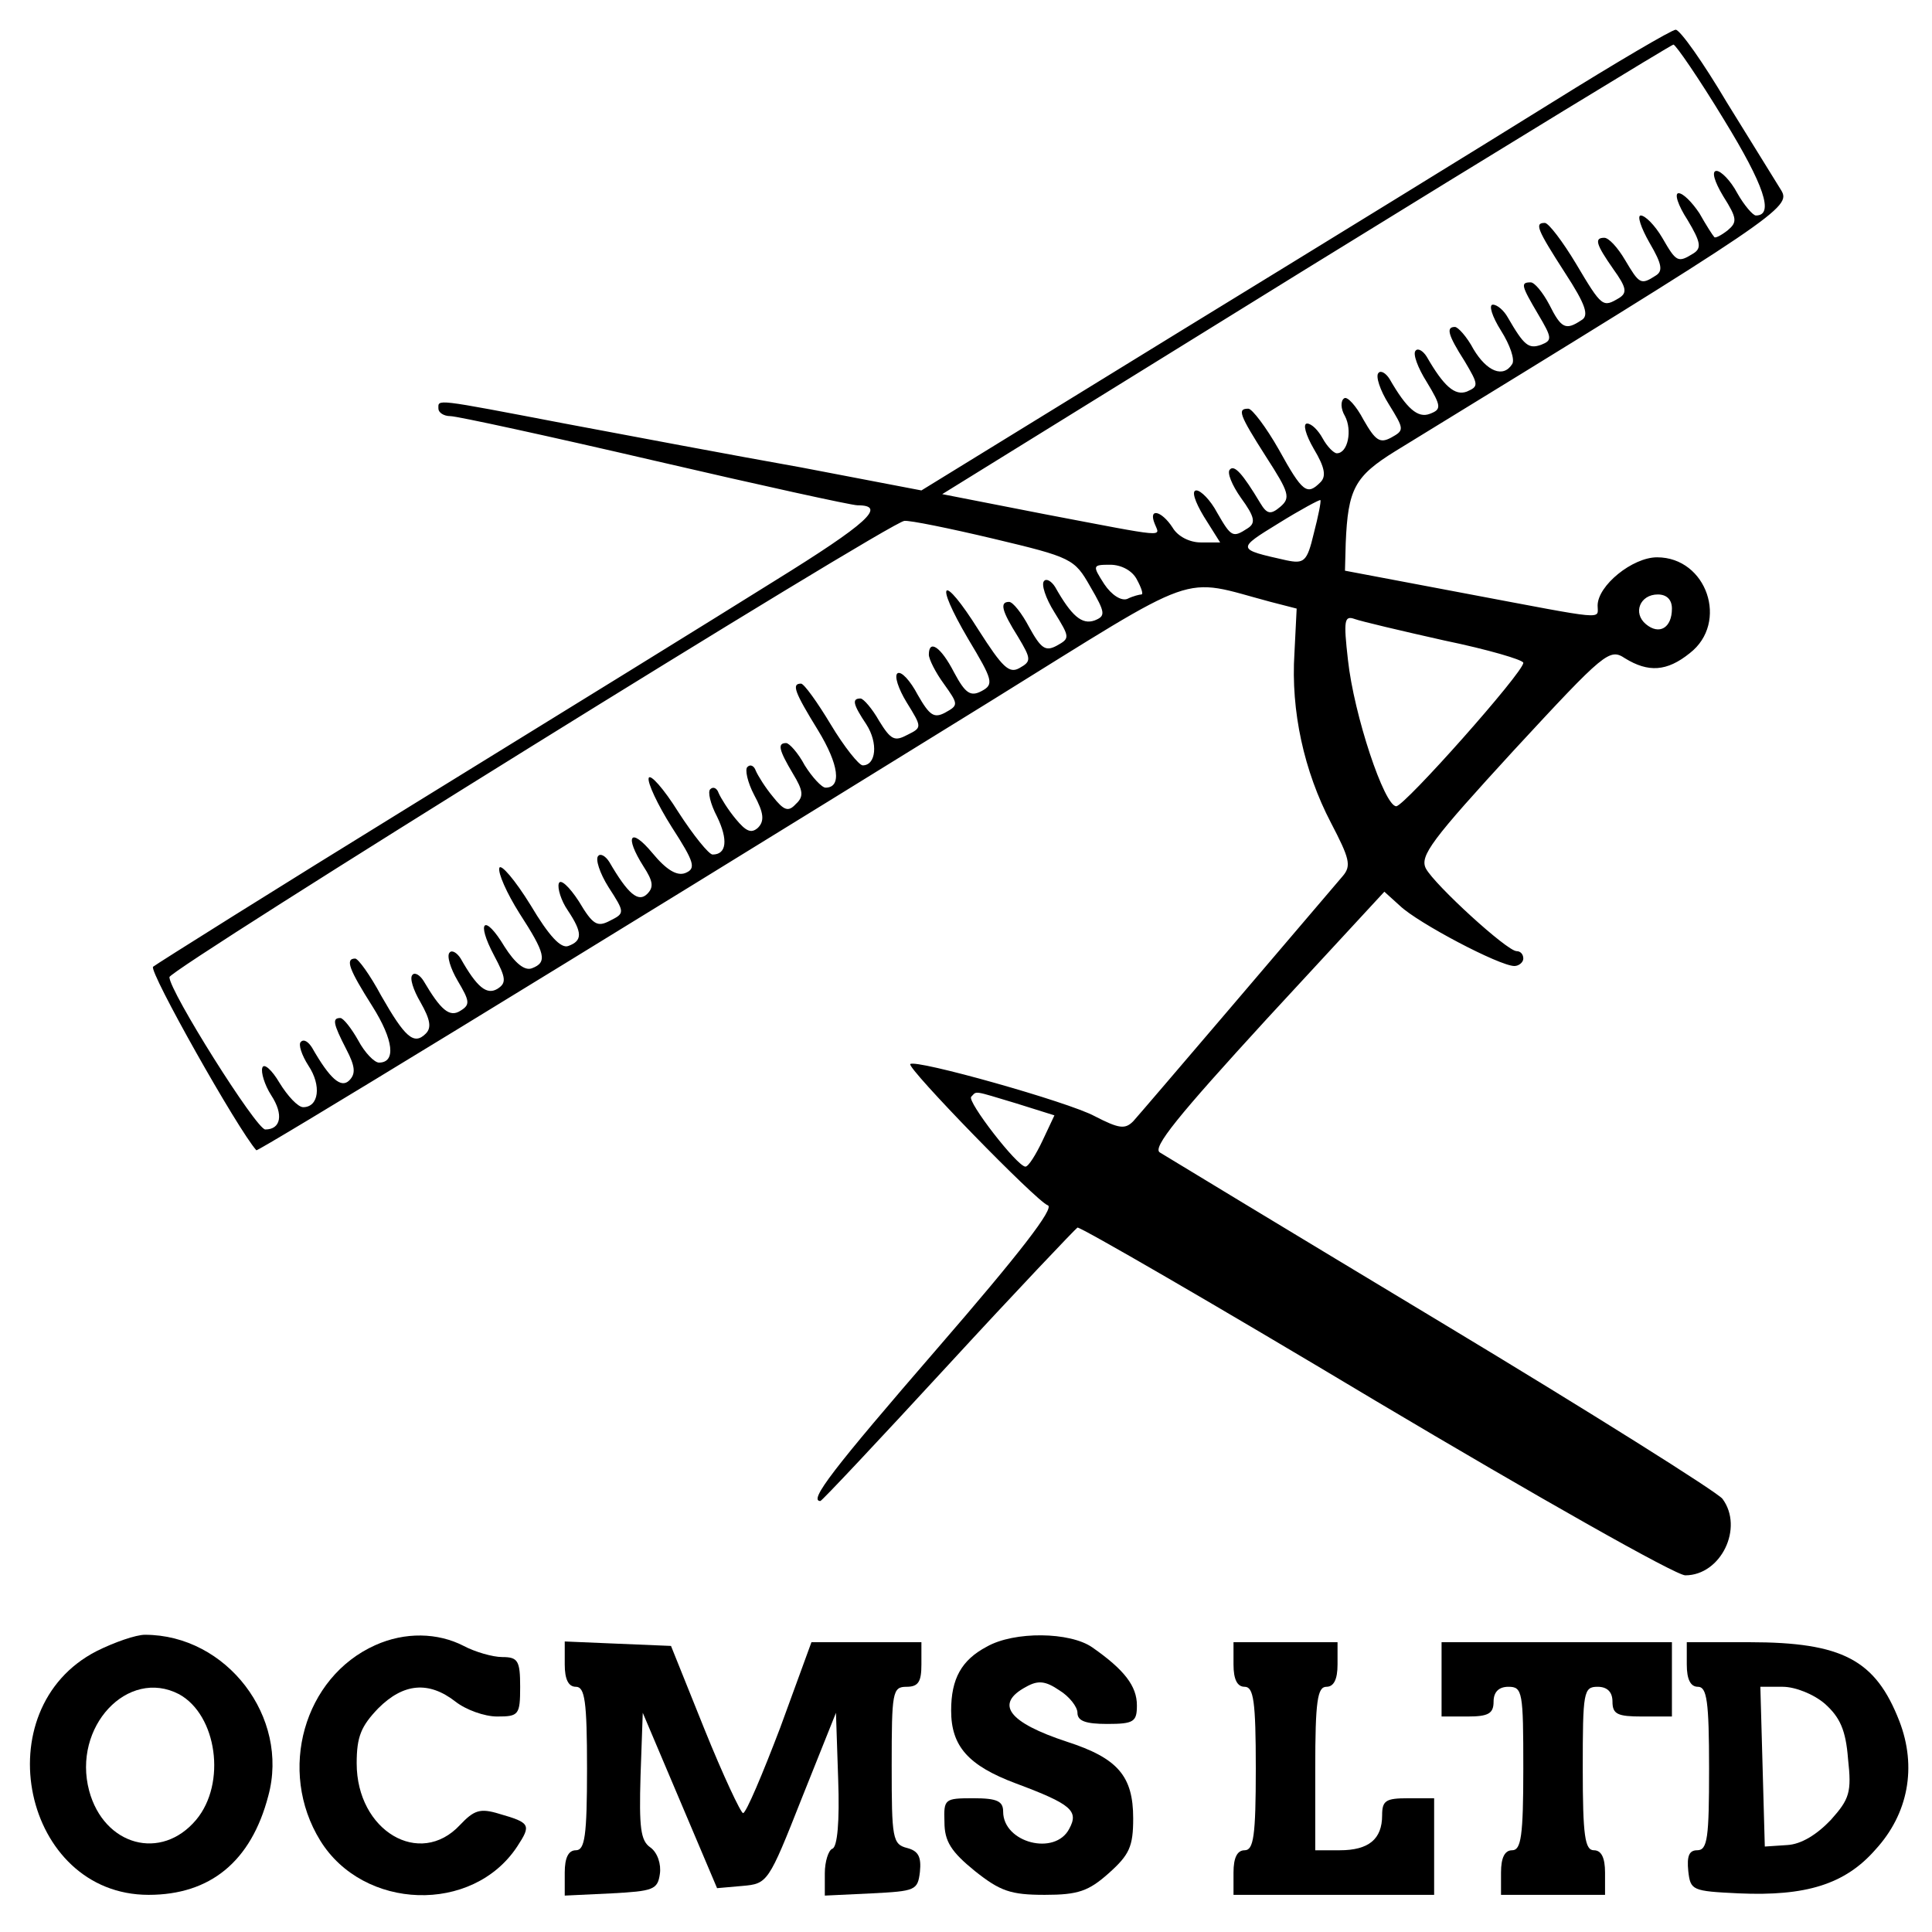 <?xml version="1.0" standalone="no"?>
<!DOCTYPE svg PUBLIC "-//W3C//DTD SVG 20010904//EN"
 "http://www.w3.org/TR/2001/REC-SVG-20010904/DTD/svg10.dtd">
<svg version="1.0" xmlns="http://www.w3.org/2000/svg"
 width="260pt" height="260pt" viewBox="0 0 260 260"
 preserveAspectRatio="xMidYMid meet">
<g transform="translate(0,260) scale(0.1,-0.1)"
fill="#000000" stroke="none">
<path d="M2090 2463 c-85 -53 -311 -192 -502 -309 l-348 -214 -162 31 c-90 16
-233 43 -318 59 -178 34 -170 33 -170 20 0 -5 7 -10 16 -10 9 0 133 -27 275
-60 142 -33 265 -60 273 -60 40 0 14 -24 -112 -102 -75 -47 -292 -181 -482
-298 -190 -117 -349 -217 -354 -221 -6 -6 114 -219 139 -247 2 -2 394 237 989
605 287 178 252 166 376 133 l35 -9 -3 -60 c-5 -78 13 -159 49 -228 25 -48 28
-58 16 -72 -34 -40 -271 -318 -282 -330 -11 -11 -19 -10 -52 7 -35 19 -241 77
-248 70 -5 -5 170 -185 185 -190 10 -3 -38 -65 -148 -192 -142 -164 -174 -206
-158 -206 2 0 79 82 172 183 92 100 171 183 174 185 4 1 184 -103 401 -233
217 -129 404 -235 417 -235 48 0 79 64 50 103 -7 9 -177 116 -378 237 -201
121 -371 224 -379 229 -11 6 24 49 144 180 l158 171 21 -19 c24 -23 134 -81
154 -81 6 0 12 5 12 10 0 6 -4 10 -9 10 -13 0 -110 89 -122 111 -9 17 8 39
118 159 123 133 129 138 150 124 31 -19 56 -18 87 7 53 41 23 129 -44 129 -33
0 -80 -38 -80 -65 0 -19 15 -20 -176 16 l-164 31 1 37 c3 73 12 90 67 124 517
317 533 328 519 351 -7 11 -40 65 -73 118 -32 54 -63 98 -69 98 -5 0 -80 -44
-165 -97z m230 -24 c54 -88 68 -129 43 -129 -4 0 -16 14 -25 30 -9 17 -22 30
-28 30 -7 0 -3 -14 9 -34 19 -30 19 -35 6 -46 -9 -7 -17 -11 -18 -9 -2 2 -11
16 -20 32 -10 15 -22 27 -28 27 -6 0 -1 -16 12 -36 18 -30 19 -38 8 -45 -21
-13 -23 -12 -42 21 -10 17 -23 30 -29 30 -5 0 0 -16 12 -37 17 -29 18 -38 8
-44 -20 -13 -22 -11 -41 21 -10 17 -22 30 -28 30 -14 0 -11 -9 12 -42 18 -25
19 -32 8 -39 -22 -13 -23 -13 -58 46 -18 30 -37 55 -42 55 -14 0 -11 -8 27
-67 28 -43 33 -58 22 -64 -21 -14 -27 -11 -43 21 -9 17 -20 30 -25 30 -14 0
-13 -4 10 -43 19 -32 19 -35 4 -41 -17 -6 -23 -1 -45 37 -5 9 -14 17 -20 17
-6 0 -1 -16 11 -35 12 -19 19 -39 15 -45 -12 -19 -34 -10 -52 20 -9 17 -21 30
-25 30 -12 0 -10 -10 13 -46 19 -32 19 -34 3 -41 -16 -6 -31 7 -54 47 -5 8
-12 12 -15 8 -4 -4 3 -23 15 -42 20 -33 20 -37 4 -43 -16 -6 -31 7 -54 47 -5
8 -12 12 -15 8 -4 -4 2 -23 14 -42 21 -34 21 -35 3 -45 -15 -8 -21 -4 -37 24
-10 19 -22 32 -26 29 -5 -3 -5 -14 1 -24 10 -19 4 -50 -11 -50 -4 0 -13 9 -19
20 -6 11 -15 20 -21 20 -6 0 -2 -15 9 -34 15 -25 17 -37 9 -45 -18 -18 -24
-14 -56 44 -17 30 -36 55 -41 55 -15 0 -13 -7 24 -65 31 -48 33 -55 19 -67
-13 -11 -18 -10 -27 5 -24 40 -35 52 -41 45 -4 -4 3 -21 15 -38 19 -26 20 -34
9 -41 -20 -13 -22 -12 -41 21 -9 17 -22 30 -28 30 -7 0 -2 -15 10 -35 l22 -35
-26 0 c-15 0 -31 8 -38 20 -15 23 -33 27 -24 5 7 -18 20 -19 -148 13 l-138 27
488 302 c269 166 492 302 496 303 3 0 34 -45 68 -101z m-552 -557 c-9 -38 -13
-41 -37 -36 -67 15 -67 15 -10 50 29 18 55 32 56 31 1 -2 -3 -22 -9 -45z
m-431 -7 c105 -25 109 -27 130 -64 21 -36 21 -40 6 -46 -17 -6 -31 6 -53 45
-5 8 -12 12 -15 8 -4 -4 2 -23 14 -42 21 -34 21 -35 3 -45 -15 -8 -21 -4 -37
25 -10 19 -22 34 -27 34 -13 0 -10 -12 12 -47 18 -30 18 -33 2 -42 -14 -8 -23
1 -55 51 -49 78 -61 68 -14 -12 33 -55 35 -61 18 -70 -15 -8 -22 -3 -37 25
-18 35 -34 45 -34 24 0 -6 9 -24 20 -39 20 -28 20 -29 2 -39 -15 -8 -21 -4
-37 24 -10 19 -22 32 -27 29 -5 -3 1 -21 12 -39 21 -34 21 -34 1 -44 -17 -9
-22 -7 -38 19 -9 16 -21 30 -25 30 -12 0 -10 -8 8 -35 16 -25 13 -55 -5 -55
-5 0 -25 25 -43 55 -18 30 -36 55 -40 55 -13 0 -9 -11 23 -63 28 -46 32 -77
10 -77 -5 0 -18 14 -28 30 -9 17 -21 30 -25 30 -12 0 -10 -9 9 -41 14 -23 15
-31 4 -41 -10 -11 -16 -9 -31 10 -10 12 -20 28 -23 35 -2 6 -7 9 -11 5 -4 -3
0 -21 9 -38 13 -24 14 -35 5 -44 -9 -8 -16 -5 -30 12 -10 12 -20 28 -23 35 -2
6 -7 9 -11 5 -4 -3 0 -20 9 -37 15 -31 13 -51 -6 -51 -5 0 -26 26 -46 57 -20
32 -38 52 -40 46 -2 -6 12 -36 31 -66 31 -48 33 -56 18 -62 -11 -4 -25 4 -44
27 -30 36 -38 23 -12 -18 13 -20 14 -28 5 -37 -12 -12 -26 0 -51 43 -5 8 -12
12 -15 8 -4 -4 2 -23 14 -42 22 -34 22 -35 2 -45 -17 -9 -23 -6 -42 26 -13 20
-25 31 -27 24 -2 -6 3 -23 12 -36 20 -30 20 -41 1 -48 -10 -4 -26 13 -51 55
-21 34 -40 56 -42 50 -2 -7 10 -34 27 -61 35 -54 38 -66 17 -74 -10 -4 -23 7
-37 29 -27 45 -39 35 -14 -12 16 -30 17 -37 4 -45 -14 -8 -27 2 -49 41 -5 8
-12 12 -15 8 -4 -4 1 -21 11 -38 16 -27 17 -32 4 -40 -15 -10 -27 1 -50 40 -5
8 -12 12 -15 8 -4 -4 1 -20 11 -37 13 -23 15 -34 7 -42 -16 -16 -28 -5 -60 51
-15 28 -31 50 -35 50 -14 0 -8 -15 23 -64 29 -46 32 -76 9 -76 -6 0 -19 13
-28 30 -9 16 -20 30 -24 30 -11 0 -10 -7 8 -42 12 -23 13 -33 4 -42 -11 -11
-26 2 -50 44 -5 8 -11 12 -15 8 -4 -3 1 -18 10 -32 18 -27 14 -56 -7 -56 -7 0
-21 15 -32 33 -10 17 -21 27 -23 20 -2 -6 3 -23 12 -37 17 -26 13 -46 -8 -46
-12 0 -129 186 -129 205 -1 10 970 613 989 614 7 1 61 -10 120 -24z m193 -55
c6 -11 9 -20 6 -20 -2 0 -11 -2 -19 -6 -8 -3 -21 5 -31 20 -16 25 -16 26 8 26
15 0 30 -8 36 -20z m720 -39 c0 -26 -17 -36 -35 -21 -18 15 -8 40 16 40 12 0
19 -7 19 -19z m-306 -43 c58 -12 106 -26 106 -30 0 -13 -160 -193 -171 -193
-16 0 -57 123 -65 197 -6 53 -5 60 9 55 8 -3 63 -16 121 -29z m-576 -623 l51
-16 -16 -34 c-9 -19 -19 -35 -23 -35 -11 0 -79 88 -73 94 8 8 1 9 61 -9z"/>
<path d="M130 378 c-152 -78 -99 -328 70 -328 83 0 138 45 161 133 29 106 -56
217 -166 217 -12 0 -41 -10 -65 -22z m111 -58 c51 -28 64 -120 23 -169 -47
-56 -124 -35 -144 39 -23 86 52 166 121 130z"/>
<path d="M505 386 c-96 -43 -132 -169 -74 -263 58 -94 205 -99 265 -8 19 29
18 32 -24 44 -26 8 -34 5 -53 -15 -54 -58 -139 -8 -139 83 0 36 6 50 29 74 34
34 68 37 104 9 14 -11 39 -20 56 -20 29 0 31 2 31 40 0 35 -3 40 -24 40 -13 0
-37 7 -52 15 -35 18 -79 19 -119 1z"/>
<path d="M1328 384 c-34 -18 -48 -43 -48 -86 0 -48 23 -74 87 -98 75 -28 85
-37 72 -61 -19 -37 -89 -19 -89 23 0 14 -8 18 -40 18 -39 0 -40 -1 -39 -32 0
-26 9 -40 41 -66 34 -27 48 -32 94 -32 45 0 59 5 86 29 28 25 33 36 33 74 0
57 -21 81 -89 103 -79 26 -98 51 -55 74 16 9 26 8 45 -5 13 -8 24 -22 24 -30
0 -11 11 -15 40 -15 36 0 40 3 40 25 0 26 -17 48 -60 78 -30 21 -105 22 -142
1z"/>
<path d="M760 360 c0 -20 5 -30 15 -30 12 0 15 -19 15 -110 0 -91 -3 -110 -15
-110 -10 0 -15 -10 -15 -30 l0 -31 63 3 c56 3 62 5 65 26 2 13 -3 29 -13 36
-13 9 -15 27 -13 96 l3 85 50 -118 50 -118 34 3 c34 3 35 4 80 118 l46 115 3
-90 c2 -56 -1 -91 -8 -93 -5 -2 -10 -17 -10 -33 l0 -30 63 3 c59 3 62 4 65 29
2 20 -2 28 -17 32 -20 5 -21 13 -21 111 0 99 1 106 20 106 16 0 20 7 20 30 l0
30 -74 0 -74 0 -42 -115 c-24 -63 -46 -115 -50 -115 -3 0 -27 51 -52 113 l-45
112 -72 3 -71 3 0 -31z"/>
<path d="M1660 360 c0 -20 5 -30 15 -30 12 0 15 -19 15 -110 0 -91 -3 -110
-15 -110 -10 0 -15 -10 -15 -30 l0 -30 135 0 135 0 0 65 0 65 -35 0 c-30 0
-35 -3 -35 -23 0 -32 -18 -47 -57 -47 l-33 0 0 110 c0 91 3 110 15 110 10 0
15 10 15 30 l0 30 -70 0 -70 0 0 -30z"/>
<path d="M1940 340 l0 -50 35 0 c28 0 35 4 35 20 0 13 7 20 20 20 19 0 20 -7
20 -110 0 -91 -3 -110 -15 -110 -10 0 -15 -10 -15 -30 l0 -30 70 0 70 0 0 30
c0 20 -5 30 -15 30 -12 0 -15 19 -15 110 0 103 1 110 20 110 13 0 20 -7 20
-20 0 -17 7 -20 40 -20 l40 0 0 50 0 50 -155 0 -155 0 0 -50z"/>
<path d="M2270 360 c0 -20 5 -30 15 -30 12 0 15 -19 15 -110 0 -93 -2 -110
-16 -110 -11 0 -14 -8 -12 -28 3 -26 5 -27 68 -30 90 -4 143 12 184 59 44 48
56 111 32 173 -32 82 -76 106 -202 106 l-84 0 0 -30z m186 -53 c20 -18 28 -35
31 -74 5 -45 2 -54 -23 -82 -19 -20 -40 -33 -59 -34 l-30 -2 -3 108 -3 107 30
0 c17 0 42 -10 57 -23z"/>
</g>
</svg>

